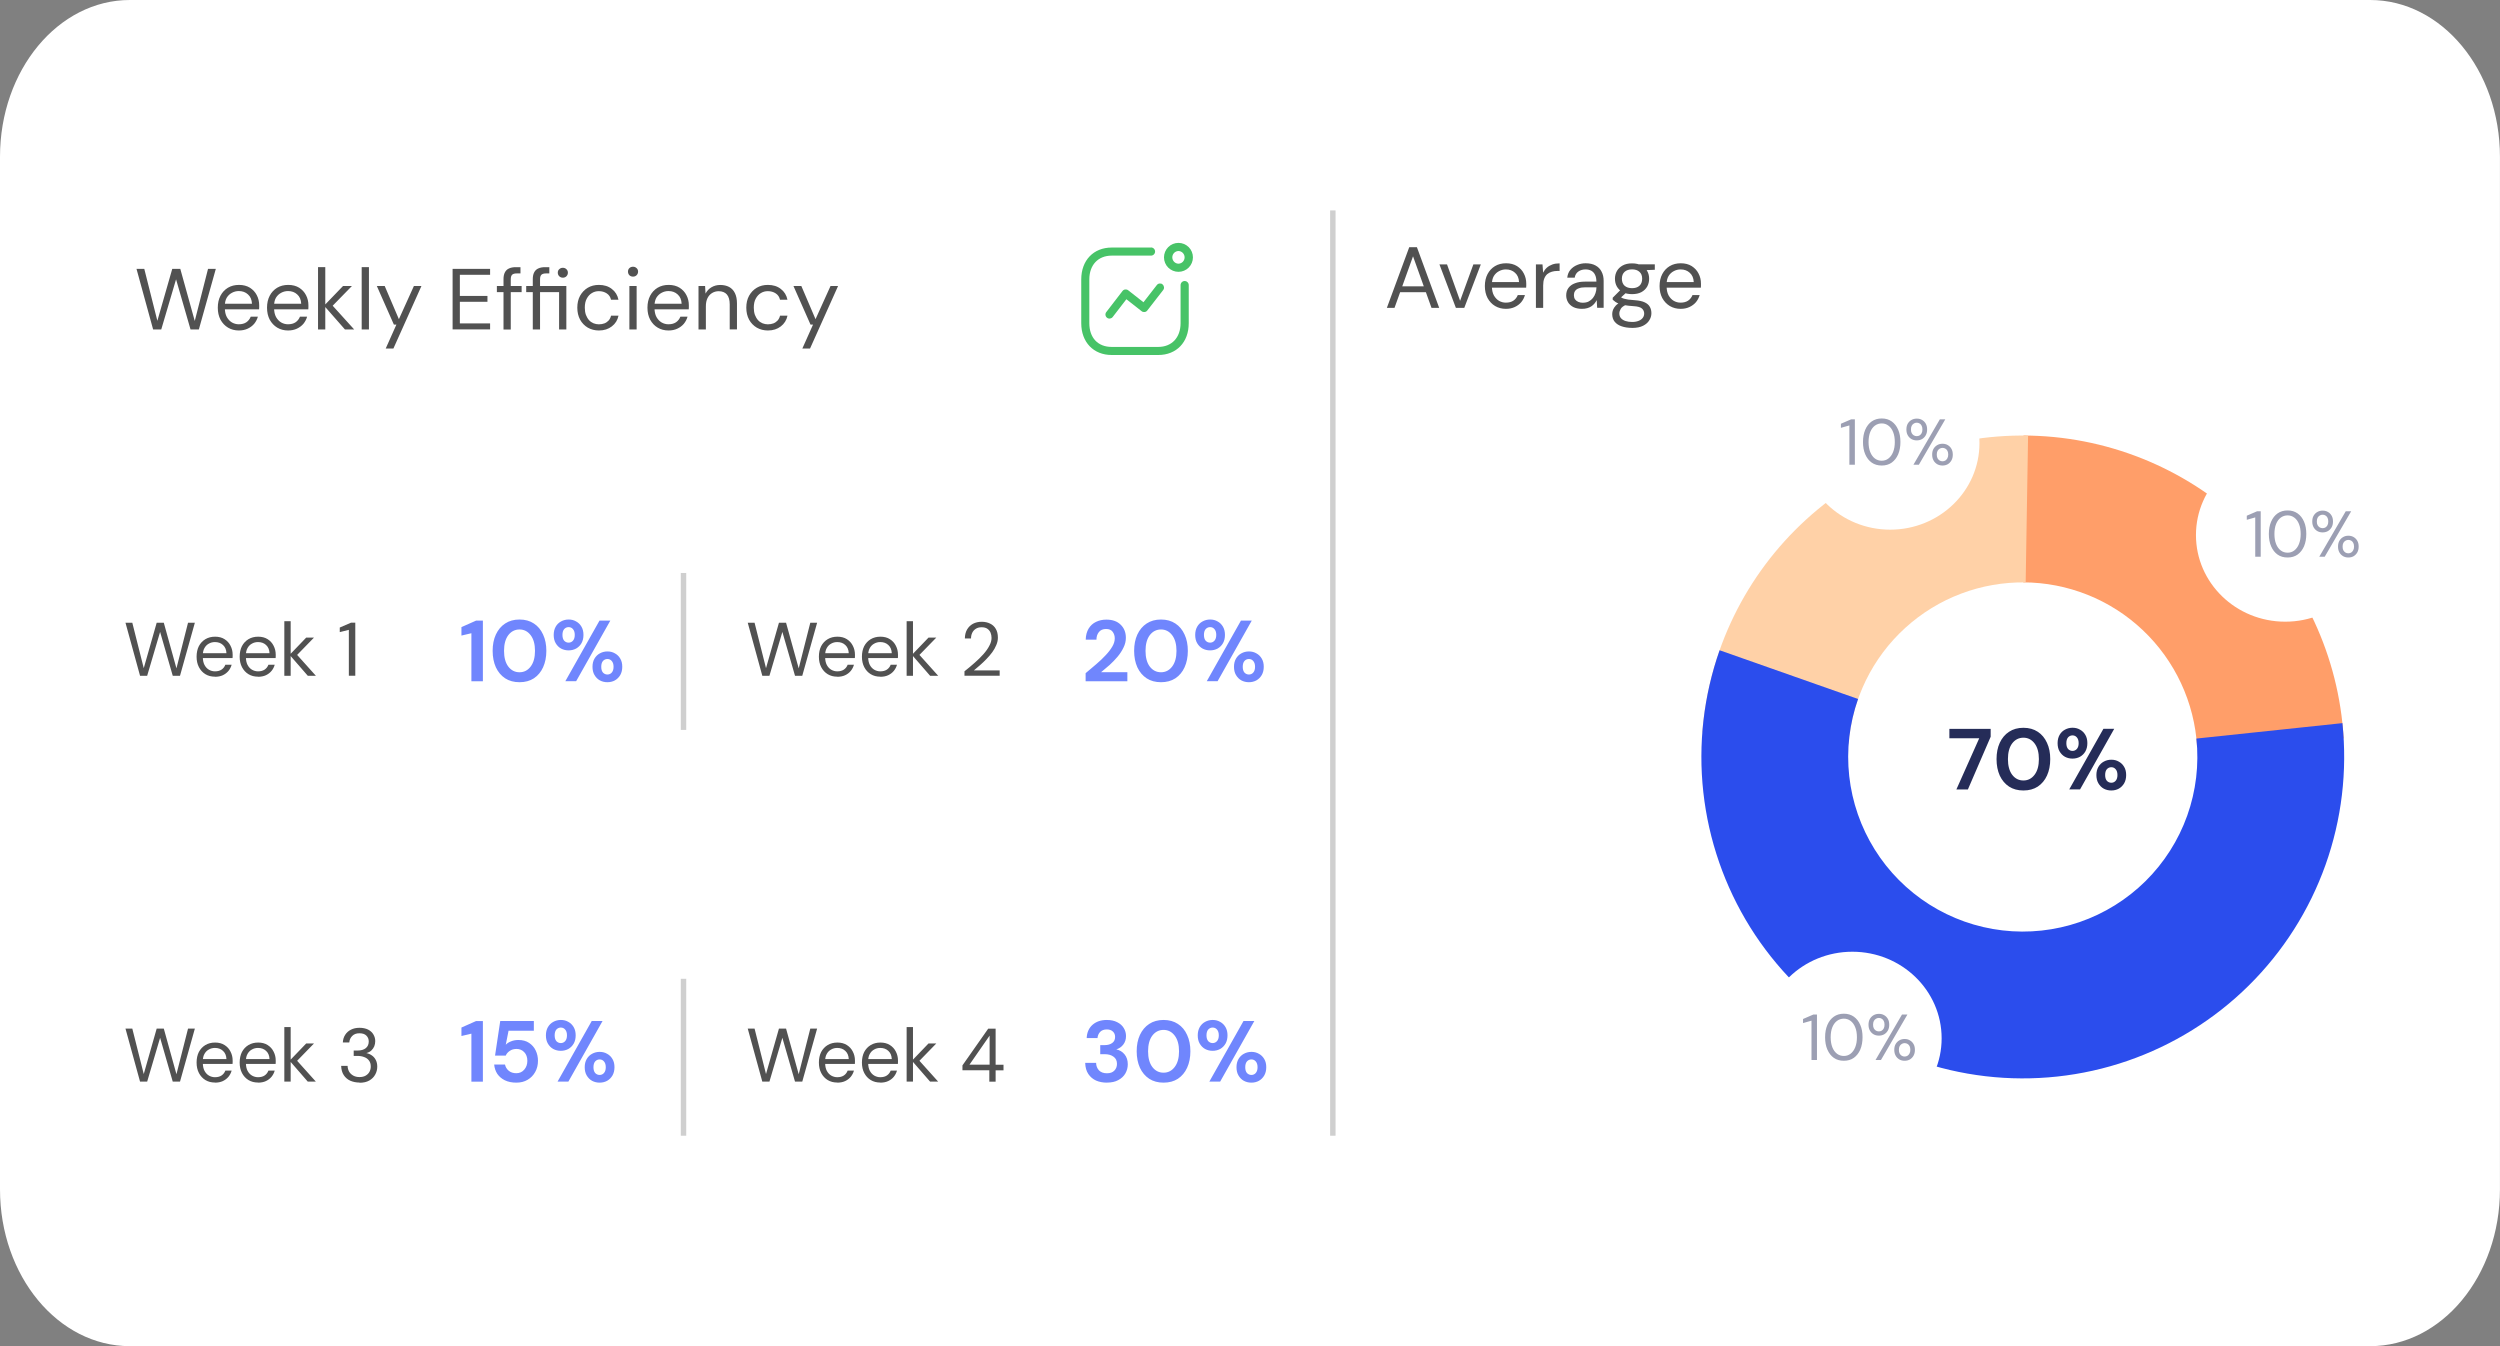 <svg xmlns="http://www.w3.org/2000/svg" id="Isolation_Mode" data-name="Isolation Mode" viewBox="0 0 520 280"><rect x="0" y="0" width="520" height="280" fill="#808080" stroke="none"/><defs><style>      .cls-1 {        fill: none;        stroke: rgba(160, 160, 160, .5);        stroke-width: 1.13px;      }      .cls-2 {        fill: #2b4ded;      }      .cls-2, .cls-3, .cls-4, .cls-5, .cls-6, .cls-7, .cls-8, .cls-9, .cls-10 {        stroke-width: 0px;      }      .cls-3 {        fill: #47c367;        fill-rule: evenodd;      }      .cls-4 {        fill: #515151;      }      .cls-5, .cls-8 {        fill: #252c58;      }      .cls-6 {        fill: #7086fd;      }      .cls-7 {        fill: #fff;      }      .cls-8 {        isolation: isolate;        opacity: .45;      }      .cls-9 {        fill: #ff9e69;      }      .cls-10 {        fill: #ffd1a7;      }    </style></defs><path class="cls-7" d="M0,32.62C0,14.6,12.09,0,27.01,0h465.97c14.92,0,27.01,14.6,27.01,32.62v214.76c0,18.02-12.09,32.62-27.01,32.62H27.01c-14.92,0-27.01-14.6-27.01-32.62V32.62Z"></path><g><line class="cls-1" x1="277.23" y1="236.23" x2="277.23" y2="43.77"></line><line class="cls-1" x1="142.17" y1="151.82" x2="142.17" y2="119.18"></line><line class="cls-1" x1="142.17" y1="236.23" x2="142.17" y2="203.59"></line><path class="cls-4" d="M31.85,68.53l-3.46-12.61h1.62l2.72,10.81,3.1-10.81h1.67l3.01,10.84,2.76-10.84h1.62l-3.53,12.61h-1.73l-3.01-10.43-3.08,10.43h-1.69ZM49.68,68.74c-.84,0-1.59-.2-2.25-.59-.66-.4-1.18-.95-1.57-1.66-.37-.71-.56-1.54-.56-2.49s.19-1.79.56-2.49c.37-.71.89-1.26,1.55-1.66.67-.4,1.44-.59,2.31-.59s1.64.2,2.27.59c.62.4,1.1.91,1.42,1.55.34.64.5,1.34.5,2.11v.38c0,.13,0,.28-.02.45h-7.46v-1.17h5.98c-.04-.83-.31-1.47-.83-1.93-.5-.47-1.14-.7-1.91-.7-.5,0-.98.12-1.42.36-.44.23-.8.56-1.08,1.01-.26.44-.4,1-.4,1.67v.5c0,.74.14,1.37.41,1.87.28.49.63.86,1.06,1.12.44.25.92.38,1.42.38.64,0,1.16-.14,1.57-.41.42-.29.73-.68.92-1.17h1.49c-.16.55-.41,1.04-.77,1.48-.36.42-.81.76-1.35,1.01-.53.25-1.15.38-1.85.38ZM59.92,68.74c-.84,0-1.59-.2-2.25-.59-.66-.4-1.18-.95-1.57-1.66-.37-.71-.56-1.54-.56-2.49s.19-1.79.56-2.49c.37-.71.89-1.26,1.55-1.66.67-.4,1.44-.59,2.31-.59s1.64.2,2.27.59c.62.4,1.1.91,1.42,1.55.34.64.5,1.34.5,2.11v.38c0,.13,0,.28-.02.45h-7.46v-1.17h5.98c-.04-.83-.31-1.47-.83-1.93-.5-.47-1.14-.7-1.91-.7-.5,0-.98.12-1.42.36-.44.23-.8.56-1.08,1.01-.26.44-.4,1-.4,1.67v.5c0,.74.14,1.37.41,1.87.28.49.63.86,1.06,1.12.44.25.92.38,1.42.38.64,0,1.16-.14,1.57-.41.42-.29.73-.68.92-1.17h1.49c-.16.55-.41,1.04-.77,1.48-.36.42-.81.76-1.35,1.01-.53.25-1.15.38-1.85.38ZM71.75,68.53l-4.34-4.95,3.94-4.09h1.85l-4.52,4.63.02-1.08,4.97,5.49h-1.93ZM66.15,68.53v-12.97h1.51v12.97h-1.51ZM75.23,68.53v-12.97h1.51v12.97h-1.51ZM80.23,72.49l2.22-4.97h-.52l-3.55-8.03h1.64l2.95,6.9,3.12-6.9h1.57l-5.83,13h-1.58ZM94.14,68.53v-12.61h7.8v1.24h-6.29v4.39h5.74v1.22h-5.74v4.5h6.29v1.24h-7.8ZM104.73,68.53v-10.48c0-.58.1-1.04.29-1.4.19-.37.47-.64.85-.81.38-.18.85-.27,1.4-.27h.99v1.3h-.76c-.46,0-.78.09-.97.27-.19.18-.29.5-.29.95v10.45h-1.51ZM103.35,60.77v-1.28h5.15v1.28h-5.15ZM110.82,68.53v-7.76h-1.37v-1.28h1.37v-1.44c0-.58.1-1.04.29-1.4.19-.37.47-.64.85-.81.38-.18.85-.27,1.4-.27h.9v1.3h-.67c-.44,0-.77.09-.97.27-.19.18-.29.5-.29.95v1.4h5.47v9.04h-1.51v-7.76h-3.96v7.76h-1.51ZM117.07,57.76c-.29,0-.53-.1-.74-.29-.2-.2-.31-.46-.31-.76s.1-.54.31-.72c.2-.19.45-.29.74-.29s.55.1.74.29c.2.18.31.42.31.72s-.1.55-.31.76c-.19.19-.44.29-.74.29ZM124.57,68.74c-.85,0-1.62-.2-2.31-.59-.67-.4-1.21-.95-1.6-1.66-.38-.71-.58-1.54-.58-2.49s.19-1.78.58-2.49c.4-.71.93-1.26,1.6-1.66.68-.4,1.45-.59,2.31-.59,1.08,0,1.98.28,2.7.85.72.55,1.18,1.3,1.37,2.23h-1.55c-.12-.56-.41-1-.88-1.31-.47-.31-1.02-.47-1.66-.47-.52,0-1,.13-1.44.4-.43.25-.79.64-1.06,1.15-.28.5-.41,1.13-.41,1.89,0,.56.08,1.06.23,1.49.17.43.38.8.65,1.1.26.29.57.5.92.65.36.14.73.22,1.12.22.43,0,.82-.07,1.17-.2.35-.14.64-.35.88-.61.24-.28.4-.61.49-.99h1.55c-.19.92-.65,1.67-1.39,2.23-.72.56-1.61.85-2.68.85ZM130.91,68.53v-9.04h1.51v9.04h-1.51ZM131.67,57.54c-.3,0-.55-.1-.76-.29-.19-.2-.29-.46-.29-.76s.1-.54.29-.72c.2-.19.46-.29.76-.29s.53.1.74.29c.2.18.31.42.31.72s-.1.55-.31.76c-.2.19-.45.29-.74.29ZM139.05,68.74c-.84,0-1.59-.2-2.25-.59s-1.18-.95-1.57-1.66c-.37-.71-.56-1.54-.56-2.49s.19-1.79.56-2.49c.37-.71.89-1.26,1.55-1.66.67-.4,1.44-.59,2.31-.59s1.64.2,2.27.59c.62.4,1.1.91,1.42,1.55.34.64.5,1.34.5,2.11v.38c0,.13,0,.28-.02.45h-7.46v-1.17h5.98c-.04-.83-.31-1.47-.83-1.93-.5-.47-1.14-.7-1.91-.7-.5,0-.98.12-1.42.36-.44.23-.8.56-1.08,1.01-.26.44-.4,1-.4,1.67v.5c0,.74.14,1.37.41,1.87.28.49.63.86,1.06,1.12.44.25.92.38,1.42.38.64,0,1.16-.14,1.57-.41.42-.29.73-.68.92-1.17h1.49c-.16.55-.41,1.04-.77,1.48-.36.42-.81.76-1.35,1.01-.53.25-1.15.38-1.85.38ZM145.29,68.53v-9.04h1.37l.09,1.58c.29-.56.7-1,1.22-1.31.54-.32,1.15-.49,1.84-.49s1.32.14,1.84.41c.52.28.92.7,1.21,1.28.29.58.43,1.3.43,2.18v5.38h-1.51v-5.22c0-.91-.2-1.6-.59-2.05s-.97-.68-1.71-.68c-.5,0-.96.13-1.37.38-.4.24-.71.59-.95,1.06-.23.47-.34,1.04-.34,1.71v4.81h-1.51ZM159.72,68.74c-.85,0-1.62-.2-2.31-.59-.67-.4-1.21-.95-1.6-1.66-.38-.71-.58-1.54-.58-2.49s.19-1.78.58-2.49c.4-.71.93-1.26,1.6-1.66.68-.4,1.45-.59,2.31-.59,1.08,0,1.98.28,2.7.85.72.55,1.18,1.3,1.37,2.23h-1.55c-.12-.56-.41-1-.88-1.31-.47-.31-1.02-.47-1.66-.47-.52,0-1,.13-1.44.4-.43.25-.79.64-1.06,1.15-.28.5-.41,1.13-.41,1.89,0,.56.08,1.06.23,1.49.17.43.38.8.65,1.1.26.29.57.5.92.65.36.14.73.22,1.12.22.43,0,.82-.07,1.17-.2.35-.14.64-.35.88-.61.24-.28.4-.61.49-.99h1.55c-.19.92-.66,1.67-1.39,2.23-.72.56-1.62.85-2.68.85ZM166.89,72.49l2.22-4.97h-.52l-3.55-8.03h1.64l2.95,6.9,3.12-6.9h1.57l-5.83,13h-1.58Z"></path><path class="cls-4" d="M288.47,64.03l4.65-12.61h1.6l4.63,12.61h-1.6l-3.84-10.72-3.85,10.72h-1.58ZM290.59,60.78l.43-1.22h5.71l.43,1.22h-6.57ZM302.82,64.03l-3.42-9.04h1.58l2.72,7.58,2.76-7.58h1.55l-3.44,9.04h-1.75ZM313.23,64.24c-.84,0-1.59-.2-2.25-.59s-1.18-.95-1.57-1.66c-.37-.71-.56-1.54-.56-2.49s.19-1.79.56-2.49c.37-.71.89-1.26,1.55-1.66.67-.4,1.44-.59,2.31-.59s1.64.2,2.27.59c.62.4,1.1.91,1.42,1.55.34.64.5,1.34.5,2.11v.38c0,.13,0,.28-.02.45h-7.46v-1.17h5.98c-.04-.83-.31-1.47-.83-1.93-.5-.47-1.14-.7-1.91-.7-.5,0-.98.12-1.42.36-.44.23-.8.56-1.08,1.01-.26.44-.4,1-.4,1.67v.5c0,.74.14,1.37.41,1.87.28.49.63.86,1.06,1.12.44.25.92.38,1.42.38.64,0,1.16-.14,1.57-.41.42-.29.73-.68.92-1.17h1.49c-.16.55-.41,1.04-.77,1.48-.36.42-.81.76-1.35,1.01-.53.25-1.15.38-1.85.38ZM319.47,64.03v-9.04h1.37l.13,1.73c.2-.41.46-.76.77-1.04.32-.29.71-.51,1.15-.67.44-.16.95-.23,1.51-.23v1.58h-.52c-.38,0-.75.05-1.1.16-.35.1-.66.26-.94.49-.26.22-.47.52-.63.92-.16.4-.23.88-.23,1.46v4.65h-1.51ZM329.07,64.24c-.73,0-1.35-.13-1.84-.38-.49-.26-.86-.61-1.1-1.03-.24-.43-.36-.89-.36-1.39,0-.61.16-1.13.47-1.55.32-.43.77-.76,1.35-.97.59-.23,1.27-.34,2.05-.34h2.41c0-.56-.09-1.03-.27-1.4-.17-.37-.42-.65-.76-.85-.34-.19-.75-.29-1.22-.29-.58,0-1.07.14-1.49.43-.42.29-.68.71-.77,1.28h-1.55c.07-.65.29-1.19.65-1.62.37-.44.84-.78,1.4-1.01.56-.24,1.15-.36,1.76-.36.84,0,1.54.16,2.09.47.55.3.97.73,1.24,1.28.29.54.43,1.18.43,1.91v5.6h-1.35l-.09-1.6c-.12.25-.28.49-.47.72-.18.22-.4.41-.65.58-.24.16-.52.28-.85.38-.32.1-.69.14-1.1.14ZM329.31,62.96c.42,0,.8-.08,1.13-.25.35-.18.64-.42.88-.72.24-.3.42-.64.54-1.01.13-.38.2-.77.2-1.17v-.05h-2.29c-.58,0-1.04.07-1.4.22-.36.13-.62.32-.77.58-.16.24-.23.52-.23.83s.07.61.22.85c.16.23.38.41.67.54.29.13.64.2,1.06.2ZM339.48,68.2c-.82,0-1.54-.11-2.16-.32-.62-.2-1.11-.52-1.46-.95-.35-.43-.52-.97-.52-1.6,0-.28.05-.57.16-.88.12-.3.32-.6.59-.9.29-.3.69-.57,1.21-.81l1.03.61c-.62.26-1.03.56-1.22.9-.19.34-.29.65-.29.94,0,.4.11.73.34.99.23.26.54.46.94.59.41.13.87.2,1.39.2s.96-.08,1.33-.23c.37-.14.66-.35.86-.61.2-.25.31-.56.31-.92,0-.41-.16-.76-.47-1.04-.31-.28-.9-.44-1.76-.49-.72-.05-1.32-.11-1.8-.2-.47-.08-.86-.18-1.17-.29-.31-.12-.58-.25-.79-.4-.2-.14-.39-.29-.56-.45v-.41l1.75-1.75,1.31.47-1.8,1.64.23-.63c.13.1.26.19.38.27.12.07.28.14.49.2.2.06.49.12.85.18.36.05.85.1,1.46.14.82.06,1.47.2,1.96.43.5.23.86.53,1.08.92.23.38.34.83.34,1.35s-.14,1-.43,1.46c-.28.47-.71.85-1.3,1.15-.59.3-1.35.45-2.27.45ZM339.46,61.18c-.76,0-1.4-.14-1.93-.41-.53-.29-.93-.67-1.21-1.15-.28-.49-.41-1.04-.41-1.64s.14-1.14.41-1.62c.28-.48.68-.86,1.21-1.15.53-.29,1.17-.43,1.93-.43s1.42.14,1.94.43c.53.29.93.67,1.21,1.15.28.48.41,1.02.41,1.62s-.14,1.15-.41,1.64c-.28.48-.68.86-1.21,1.15-.53.28-1.18.41-1.94.41ZM339.46,59.94c.65,0,1.16-.16,1.53-.49.38-.34.58-.83.58-1.48s-.19-1.1-.58-1.44c-.37-.34-.88-.5-1.53-.5s-1.15.17-1.53.5c-.38.34-.58.82-.58,1.44s.19,1.14.58,1.48c.38.32.89.49,1.53.49ZM340.94,56.26l-.45-1.28h3.71v1.13l-3.26.14ZM349.57,64.24c-.84,0-1.59-.2-2.25-.59-.66-.4-1.18-.95-1.57-1.66-.37-.71-.56-1.54-.56-2.49s.19-1.79.56-2.49c.37-.71.89-1.26,1.55-1.66.67-.4,1.44-.59,2.31-.59s1.65.2,2.27.59c.62.4,1.1.91,1.42,1.55.34.64.5,1.34.5,2.11v.38c0,.13,0,.28-.02.45h-7.46v-1.17h5.98c-.04-.83-.31-1.47-.83-1.93-.5-.47-1.14-.7-1.91-.7-.5,0-.98.12-1.42.36-.44.23-.8.56-1.08,1.01-.26.44-.4,1-.4,1.67v.5c0,.74.14,1.37.41,1.87.28.49.63.86,1.06,1.12.44.25.92.38,1.42.38.64,0,1.16-.14,1.57-.41.42-.29.73-.68.92-1.17h1.49c-.16.55-.41,1.04-.77,1.48-.36.42-.81.76-1.35,1.01-.53.25-1.15.38-1.85.38Z"></path><path class="cls-4" d="M29.13,140.56l-3.03-11.03h1.42l2.38,9.45,2.69-9.45h1.48l2.63,9.49,2.41-9.49h1.42l-3.09,11.03h-1.51l-2.63-9.12-2.69,9.12h-1.48ZM44.71,140.75c-.75,0-1.41-.17-1.99-.52-.57-.35-1.01-.83-1.34-1.45-.33-.63-.49-1.36-.49-2.19s.16-1.57.47-2.19c.33-.62.78-1.1,1.36-1.45.59-.35,1.26-.52,2.02-.52s1.43.17,1.97.52c.55.35.96.8,1.24,1.37.29.56.44,1.17.44,1.84v.33c0,.12,0,.25-.02.39h-6.49v-1.02h5.22c-.03-.72-.27-1.29-.72-1.7-.44-.41-1-.61-1.67-.61-.45,0-.87.1-1.26.32-.38.2-.68.5-.91.9-.23.39-.35.88-.35,1.47v.44c0,.65.12,1.2.35,1.64.24.44.55.77.93.99.39.22.8.33,1.24.33.56,0,1.01-.12,1.37-.36.37-.25.63-.59.79-1.01h1.31c-.13.47-.35.9-.66,1.28-.32.38-.71.68-1.18.9-.46.21-1,.32-1.62.32ZM53.67,140.75c-.75,0-1.41-.17-1.99-.52-.57-.35-1.01-.83-1.34-1.45-.33-.63-.49-1.36-.49-2.19s.16-1.57.47-2.19c.33-.62.78-1.1,1.36-1.45.59-.35,1.26-.52,2.02-.52s1.43.17,1.97.52c.55.35.96.8,1.24,1.37.29.56.44,1.17.44,1.84v.33c0,.12,0,.25-.02.39h-6.49v-1.02h5.22c-.03-.72-.27-1.29-.72-1.7-.44-.41-1-.61-1.67-.61-.45,0-.87.1-1.26.32-.38.2-.68.5-.91.9-.23.39-.35.88-.35,1.47v.44c0,.65.12,1.2.35,1.64.24.44.55.77.93.99.39.22.8.33,1.24.33.56,0,1.01-.12,1.37-.36.37-.25.63-.59.79-1.01h1.31c-.13.47-.35.9-.66,1.28-.32.38-.71.68-1.18.9-.46.21-1,.32-1.62.32ZM64.02,140.56l-3.78-4.35,3.45-3.59h1.62l-3.96,4.07.02-.95,4.33,4.82h-1.69ZM59.14,140.56v-11.35h1.32v11.35h-1.32ZM72.56,140.56v-9.55l-1.89.47v-.95l2.33-1.01h.9v11.03h-1.34Z"></path><path class="cls-4" d="M29.13,224.98l-3.03-11.03h1.42l2.38,9.45,2.69-9.45h1.48l2.63,9.49,2.41-9.49h1.42l-3.09,11.03h-1.51l-2.63-9.12-2.69,9.12h-1.48ZM44.71,225.17c-.75,0-1.41-.17-1.99-.52-.57-.35-1.01-.83-1.34-1.45-.33-.63-.49-1.36-.49-2.19s.16-1.57.47-2.19c.33-.62.78-1.1,1.36-1.45.59-.35,1.26-.52,2.02-.52s1.43.17,1.97.52c.55.35.96.8,1.24,1.37.29.56.44,1.17.44,1.84v.33c0,.12,0,.25-.02.39h-6.49v-1.02h5.22c-.03-.72-.27-1.29-.72-1.7-.44-.41-1-.61-1.67-.61-.45,0-.87.1-1.26.32-.38.2-.68.5-.91.9-.23.39-.35.88-.35,1.47v.44c0,.65.12,1.2.35,1.64.24.44.55.77.93.99.39.22.8.33,1.24.33.56,0,1.01-.12,1.37-.36.37-.25.63-.59.79-1.01h1.31c-.13.47-.35.9-.66,1.28-.32.38-.71.68-1.18.9-.46.21-1,.32-1.62.32ZM53.67,225.17c-.75,0-1.41-.17-1.99-.52-.57-.35-1.01-.83-1.34-1.45-.33-.63-.49-1.36-.49-2.19s.16-1.57.47-2.19c.33-.62.78-1.1,1.36-1.45.59-.35,1.26-.52,2.02-.52s1.43.17,1.97.52c.55.35.96.8,1.24,1.37.29.56.44,1.17.44,1.84v.33c0,.12,0,.25-.02.39h-6.49v-1.02h5.22c-.03-.72-.27-1.29-.72-1.7-.44-.41-1-.61-1.67-.61-.45,0-.87.1-1.26.32-.38.2-.68.5-.91.9-.23.39-.35.88-.35,1.47v.44c0,.65.12,1.2.35,1.64.24.44.55.77.93.99.39.22.8.33,1.24.33.56,0,1.01-.12,1.37-.36.37-.25.63-.59.79-1.01h1.31c-.13.47-.35.9-.66,1.28-.32.38-.71.68-1.18.9-.46.21-1,.32-1.62.32ZM64.02,224.98l-3.78-4.35,3.45-3.59h1.62l-3.96,4.07.02-.95,4.33,4.82h-1.69ZM59.14,224.98v-11.35h1.32v11.35h-1.32ZM74.78,225.17c-.7,0-1.34-.13-1.92-.38-.57-.26-1.02-.65-1.36-1.17-.34-.51-.51-1.16-.54-1.92h1.34c.01.42.11.81.3,1.17.2.35.48.62.85.84.37.21.81.32,1.32.32s.95-.1,1.29-.3.61-.46.79-.79c.18-.34.27-.71.27-1.12,0-.51-.13-.93-.38-1.24-.24-.33-.57-.56-.99-.71-.41-.16-.86-.24-1.36-.24h-.82v-1.12h.82c.72,0,1.29-.17,1.7-.5.41-.34.61-.8.61-1.39,0-.48-.16-.89-.49-1.21-.32-.33-.8-.49-1.45-.49s-1.11.18-1.48.54c-.37.36-.58.81-.63,1.37h-1.34c.03-.6.19-1.13.49-1.59.29-.46.69-.82,1.2-1.07.5-.26,1.1-.39,1.78-.39s1.31.13,1.8.38c.48.25.85.59,1.09,1.01.25.42.38.88.38,1.39,0,.38-.07.73-.2,1.07-.14.33-.34.61-.61.87-.27.25-.62.43-1.04.54.43.08.81.25,1.15.49.35.24.62.56.82.95.2.39.3.85.3,1.37,0,.6-.14,1.16-.43,1.67-.27.5-.68.91-1.23,1.23-.55.31-1.22.46-2.03.46Z"></path><path class="cls-4" d="M158.56,140.56l-3.03-11.03h1.42l2.38,9.45,2.69-9.45h1.48l2.63,9.49,2.41-9.49h1.42l-3.09,11.03h-1.51l-2.63-9.12-2.69,9.12h-1.48ZM174.15,140.75c-.75,0-1.41-.17-1.99-.52-.57-.35-1.01-.83-1.34-1.45-.33-.63-.49-1.36-.49-2.19s.16-1.57.47-2.19c.33-.62.78-1.1,1.36-1.45.59-.35,1.26-.52,2.02-.52s1.43.17,1.97.52c.55.35.96.8,1.24,1.37.29.56.44,1.17.44,1.84v.33c0,.12,0,.25-.02.39h-6.49v-1.02h5.22c-.03-.72-.27-1.29-.72-1.7-.44-.41-1-.61-1.67-.61-.45,0-.87.1-1.26.32-.38.2-.68.5-.91.9-.23.39-.35.88-.35,1.47v.44c0,.65.12,1.2.35,1.64.24.44.55.77.93.99.39.22.8.33,1.24.33.56,0,1.01-.12,1.37-.36.37-.25.63-.59.79-1.01h1.31c-.13.47-.35.9-.66,1.28s-.71.68-1.18.9c-.46.21-1,.32-1.62.32ZM183.1,140.75c-.75,0-1.41-.17-1.99-.52-.57-.35-1.01-.83-1.34-1.45-.33-.63-.49-1.36-.49-2.19s.16-1.57.47-2.19c.33-.62.78-1.1,1.36-1.45.59-.35,1.26-.52,2.02-.52s1.43.17,1.97.52c.55.35.96.8,1.24,1.37.29.56.44,1.17.44,1.84v.33c0,.12,0,.25-.02.39h-6.49v-1.02h5.22c-.03-.72-.27-1.29-.72-1.7-.44-.41-1-.61-1.67-.61-.45,0-.87.1-1.26.32-.38.2-.68.5-.91.9-.23.39-.35.88-.35,1.47v.44c0,.65.12,1.2.35,1.64.24.44.55.77.93.99.39.22.8.33,1.24.33.56,0,1.01-.12,1.37-.36.37-.25.63-.59.79-1.01h1.31c-.13.47-.35.9-.66,1.28s-.71.68-1.18.9c-.46.21-1,.32-1.62.32ZM193.46,140.56l-3.78-4.35,3.45-3.59h1.62l-3.96,4.07.02-.95,4.33,4.82h-1.69ZM188.58,140.56v-11.35h1.32v11.35h-1.32ZM200.61,140.56v-.93c.75-.59,1.46-1.18,2.13-1.78.68-.6,1.29-1.19,1.81-1.78.53-.6.94-1.18,1.23-1.75.31-.57.46-1.11.46-1.64,0-.39-.07-.75-.2-1.07-.14-.34-.36-.61-.66-.82-.29-.21-.69-.32-1.2-.32s-.9.11-1.23.33c-.33.21-.57.49-.74.85-.16.35-.24.73-.24,1.15h-1.28c.01-.72.16-1.35.46-1.86.31-.53.72-.92,1.24-1.2.53-.27,1.12-.41,1.8-.41s1.24.13,1.75.38c.5.24.9.6,1.18,1.09.29.48.44,1.09.44,1.83,0,.51-.11,1.03-.33,1.54-.21.51-.49,1.02-.85,1.51-.36.48-.76.95-1.2,1.4-.43.45-.88.88-1.34,1.28-.45.4-.88.76-1.28,1.09h5.37v1.1h-7.33Z"></path><path class="cls-4" d="M158.56,224.98l-3.03-11.03h1.42l2.38,9.45,2.69-9.45h1.48l2.63,9.49,2.41-9.49h1.42l-3.09,11.03h-1.51l-2.63-9.12-2.69,9.12h-1.48ZM174.15,225.17c-.75,0-1.41-.17-1.99-.52-.57-.35-1.01-.83-1.34-1.45-.33-.63-.49-1.36-.49-2.19s.16-1.57.47-2.19c.33-.62.78-1.1,1.36-1.45.59-.35,1.26-.52,2.02-.52s1.43.17,1.97.52c.55.35.96.8,1.24,1.37.29.56.44,1.17.44,1.84v.33c0,.12,0,.25-.02.39h-6.49v-1.02h5.22c-.03-.72-.27-1.29-.72-1.7-.44-.41-1-.61-1.67-.61-.45,0-.87.1-1.26.32-.38.2-.68.5-.91.9-.23.39-.35.88-.35,1.47v.44c0,.65.12,1.2.35,1.64.24.44.55.77.93.99.39.22.8.33,1.24.33.56,0,1.01-.12,1.37-.36.37-.25.63-.59.79-1.01h1.31c-.13.47-.35.9-.66,1.28s-.71.68-1.18.9c-.46.21-1,.32-1.62.32ZM183.1,225.17c-.75,0-1.41-.17-1.99-.52-.57-.35-1.01-.83-1.34-1.45-.33-.63-.49-1.36-.49-2.19s.16-1.57.47-2.19c.33-.62.78-1.1,1.36-1.45.59-.35,1.26-.52,2.02-.52s1.43.17,1.97.52c.55.35.96.8,1.24,1.37.29.56.44,1.17.44,1.84v.33c0,.12,0,.25-.02.39h-6.49v-1.02h5.22c-.03-.72-.27-1.29-.72-1.7-.44-.41-1-.61-1.67-.61-.45,0-.87.1-1.26.32-.38.2-.68.5-.91.9-.23.39-.35.88-.35,1.47v.44c0,.65.12,1.2.35,1.64.24.44.55.77.93.99.39.22.8.33,1.24.33.56,0,1.01-.12,1.37-.36.37-.25.63-.59.79-1.01h1.31c-.13.47-.35.9-.66,1.28s-.71.68-1.18.9c-.46.21-1,.32-1.62.32ZM193.46,224.98l-3.78-4.35,3.45-3.59h1.62l-3.96,4.07.02-.95,4.33,4.82h-1.69ZM188.58,224.98v-11.35h1.32v11.35h-1.32ZM205.78,224.98v-2.36h-5.59v-1.02l5.36-7.64h1.54v7.5h1.64v1.17h-1.64v2.36h-1.31ZM201.65,221.45h4.19v-6.04l-4.19,6.04Z"></path><path class="cls-6" d="M98.05,141.69v-9.98l-2.07.49v-1.76l3.04-1.35h1.42v12.61h-2.4ZM108.06,141.9c-1.16,0-2.16-.27-2.99-.81-.83-.55-1.47-1.31-1.93-2.29-.44-.98-.67-2.13-.67-3.42s.22-2.42.67-3.4c.46-.98,1.1-1.75,1.93-2.29.83-.55,1.82-.83,2.99-.83s2.16.28,2.99.83c.83.54,1.46,1.3,1.91,2.29.46.98.68,2.12.68,3.4s-.23,2.44-.68,3.42c-.44.97-1.08,1.73-1.91,2.29-.83.54-1.83.81-2.99.81ZM108.06,139.83c.95,0,1.72-.4,2.32-1.19.6-.79.9-1.88.9-3.26s-.3-2.47-.9-3.26c-.6-.79-1.38-1.19-2.32-1.19s-1.74.4-2.34,1.19c-.59.79-.88,1.88-.88,3.26s.29,2.47.88,3.26c.6.79,1.38,1.19,2.34,1.19ZM118.27,135.28c-.58,0-1.1-.13-1.57-.38-.47-.26-.84-.64-1.12-1.12s-.41-1.05-.41-1.71.14-1.23.41-1.71.65-.85,1.12-1.1c.47-.26,1-.4,1.58-.4s1.09.13,1.55.4c.47.25.84.62,1.12,1.1s.41,1.05.41,1.71-.14,1.23-.41,1.71-.65.85-1.12,1.12c-.47.25-.99.38-1.57.38ZM117.59,141.69l7.11-12.61h2.25l-7.11,12.61h-2.25ZM118.27,133.67c.35,0,.65-.13.9-.4.25-.28.38-.68.38-1.21s-.13-.93-.38-1.21c-.24-.28-.54-.41-.9-.41s-.67.14-.92.41c-.24.28-.36.68-.36,1.21s.12.93.36,1.21c.25.26.56.4.92.4ZM126.34,141.9c-.58,0-1.1-.13-1.57-.38-.47-.26-.84-.64-1.12-1.12-.28-.48-.41-1.05-.41-1.71s.14-1.22.41-1.69c.28-.48.65-.85,1.12-1.1.47-.26,1-.4,1.58-.4s1.09.13,1.55.4c.47.25.84.62,1.12,1.1.28.47.41,1.03.41,1.69s-.14,1.23-.41,1.71c-.28.48-.65.85-1.12,1.12-.46.25-.98.38-1.57.38ZM126.34,140.3c.36,0,.66-.13.9-.4.25-.28.38-.68.38-1.21s-.13-.93-.38-1.21c-.24-.28-.54-.41-.9-.41s-.67.14-.92.41c-.24.28-.36.68-.36,1.21s.12.93.36,1.21c.25.26.56.4.92.4Z"></path><path class="cls-6" d="M225.81,141.69v-1.67c.77-.64,1.51-1.27,2.23-1.89.73-.62,1.38-1.24,1.94-1.85.58-.61,1.03-1.21,1.37-1.78.35-.59.52-1.16.52-1.71,0-.52-.14-.97-.43-1.37-.28-.4-.74-.59-1.39-.59s-1.16.22-1.49.65c-.34.43-.5.95-.5,1.57h-2.23c.02-.92.23-1.69.61-2.31.38-.62.89-1.09,1.53-1.39.64-.31,1.35-.47,2.14-.47,1.28,0,2.28.35,2.99,1.06.72.7,1.08,1.6,1.08,2.72,0,.7-.16,1.37-.49,2.03-.31.66-.73,1.3-1.24,1.91-.52.61-1.07,1.19-1.67,1.73-.6.53-1.18,1.02-1.75,1.48h5.46v1.89h-8.68ZM241.49,141.9c-1.16,0-2.16-.27-2.99-.81-.83-.55-1.47-1.31-1.93-2.29-.44-.98-.67-2.13-.67-3.42s.22-2.42.67-3.4c.46-.98,1.1-1.75,1.93-2.29.83-.55,1.82-.83,2.99-.83s2.16.28,2.99.83c.83.54,1.46,1.3,1.91,2.29.46.98.68,2.12.68,3.4s-.23,2.44-.68,3.42c-.44.97-1.08,1.73-1.91,2.29-.83.54-1.83.81-2.99.81ZM241.49,139.83c.95,0,1.72-.4,2.32-1.19.6-.79.9-1.88.9-3.26s-.3-2.47-.9-3.26c-.6-.79-1.38-1.19-2.32-1.19s-1.74.4-2.34,1.19c-.59.79-.88,1.88-.88,3.26s.29,2.47.88,3.26c.6.79,1.38,1.19,2.34,1.19ZM251.7,135.28c-.58,0-1.1-.13-1.57-.38-.47-.26-.84-.64-1.12-1.12s-.41-1.05-.41-1.71.14-1.23.41-1.71.65-.85,1.12-1.1c.47-.26,1-.4,1.58-.4s1.09.13,1.55.4c.47.25.84.62,1.12,1.1s.41,1.05.41,1.71-.14,1.23-.41,1.71-.65.85-1.12,1.12c-.47.25-.99.38-1.57.38ZM251.01,141.69l7.11-12.61h2.25l-7.11,12.61h-2.25ZM251.7,133.67c.35,0,.65-.13.9-.4.25-.28.38-.68.38-1.21s-.13-.93-.38-1.21c-.24-.28-.54-.41-.9-.41s-.67.14-.92.41c-.24.28-.36.68-.36,1.21s.12.93.36,1.21c.25.26.56.4.92.4ZM259.77,141.9c-.58,0-1.1-.13-1.57-.38-.47-.26-.84-.64-1.12-1.12-.28-.48-.41-1.05-.41-1.71s.14-1.22.41-1.69c.28-.48.65-.85,1.12-1.1.47-.26,1-.4,1.58-.4s1.09.13,1.55.4c.47.25.84.62,1.12,1.1.28.47.41,1.03.41,1.69s-.14,1.23-.41,1.71c-.28.48-.65.85-1.12,1.12-.46.25-.98.38-1.57.38ZM259.77,140.3c.36,0,.66-.13.9-.4.25-.28.38-.68.38-1.21s-.13-.93-.38-1.21c-.24-.28-.54-.41-.9-.41s-.67.14-.92.41c-.24.28-.36.68-.36,1.21s.12.93.36,1.21c.25.26.56.4.92.4Z"></path><path class="cls-6" d="M98.05,224.98v-9.98l-2.07.49v-1.76l3.04-1.35h1.42v12.61h-2.4ZM107.41,225.19c-.93,0-1.72-.16-2.4-.49-.66-.32-1.18-.77-1.57-1.33-.37-.58-.59-1.22-.65-1.94h2.25c.11.52.37.95.79,1.3.42.34.94.5,1.57.5.67,0,1.22-.25,1.64-.74.43-.49.65-1.1.65-1.84s-.22-1.36-.65-1.8c-.42-.44-.95-.67-1.6-.67-.54,0-1.01.13-1.4.4-.4.26-.68.59-.85.99h-2.22l1.08-7.2h6.99v2.02h-5.26l-.58,2.92c.26-.29.62-.52,1.08-.7.46-.19.97-.29,1.53-.29.9,0,1.65.2,2.25.61.6.4,1.06.92,1.37,1.58.31.65.47,1.36.47,2.13,0,.88-.19,1.66-.58,2.34-.37.68-.9,1.22-1.58,1.62-.67.4-1.45.59-2.34.59ZM116.65,218.57c-.58,0-1.1-.13-1.57-.38-.47-.26-.84-.64-1.12-1.12-.28-.48-.41-1.05-.41-1.71s.14-1.23.41-1.71c.28-.48.65-.85,1.12-1.1.47-.26,1-.4,1.58-.4s1.09.13,1.55.4c.47.25.84.62,1.12,1.1.28.48.41,1.05.41,1.71s-.14,1.23-.41,1.71c-.28.48-.65.85-1.12,1.12-.47.25-.99.38-1.57.38ZM115.97,224.98l7.11-12.61h2.25l-7.11,12.61h-2.25ZM116.65,216.96c.35,0,.65-.13.9-.4.25-.28.38-.68.38-1.21s-.13-.93-.38-1.21c-.24-.28-.54-.41-.9-.41s-.67.14-.92.41c-.24.28-.36.68-.36,1.21s.12.93.36,1.21c.25.26.56.4.92.4ZM124.72,225.19c-.58,0-1.1-.13-1.57-.38-.47-.26-.84-.64-1.12-1.12-.28-.48-.41-1.05-.41-1.71s.14-1.22.41-1.69c.28-.48.65-.85,1.12-1.1.47-.26,1-.4,1.58-.4s1.09.13,1.55.4c.47.25.84.62,1.12,1.1.28.47.41,1.03.41,1.69s-.14,1.23-.41,1.71c-.28.48-.65.85-1.12,1.12-.46.25-.98.38-1.57.38ZM124.72,223.59c.36,0,.66-.13.9-.4.25-.28.38-.68.38-1.21s-.13-.93-.38-1.21c-.24-.28-.54-.41-.9-.41s-.67.14-.92.41c-.24.28-.36.68-.36,1.21s.12.93.36,1.21c.25.26.56.4.92.4Z"></path><path class="cls-6" d="M230.24,225.19c-.83,0-1.58-.14-2.25-.43-.67-.3-1.21-.76-1.62-1.37-.41-.61-.62-1.38-.65-2.31h2.27c.01.61.21,1.13.59,1.55.4.41.95.61,1.66.61s1.19-.19,1.55-.56c.36-.37.54-.84.54-1.4,0-.66-.24-1.16-.72-1.49-.47-.35-1.07-.52-1.82-.52h-.94v-1.89h.95c.61,0,1.12-.14,1.53-.43.41-.29.61-.71.61-1.28,0-.47-.16-.84-.47-1.12-.3-.29-.72-.43-1.26-.43-.59,0-1.05.17-1.39.52-.32.35-.5.77-.54,1.28h-2.25c.05-1.16.45-2.08,1.21-2.76.77-.67,1.76-1.01,2.97-1.01.86,0,1.59.16,2.18.47.6.3,1.05.7,1.35,1.21.31.5.47,1.06.47,1.67,0,.71-.2,1.31-.59,1.8-.38.48-.86.8-1.44.97.71.14,1.28.49,1.73,1.04.44.54.67,1.22.67,2.05,0,.7-.17,1.33-.5,1.91s-.83,1.04-1.48,1.39c-.64.35-1.42.52-2.36.52ZM242.02,225.19c-1.16,0-2.16-.27-2.99-.81-.83-.55-1.47-1.31-1.93-2.29-.44-.98-.67-2.13-.67-3.42s.22-2.42.67-3.4c.46-.98,1.1-1.75,1.93-2.29.83-.55,1.83-.83,2.99-.83s2.16.28,2.99.83c.83.54,1.47,1.3,1.91,2.29.46.98.68,2.12.68,3.4s-.23,2.44-.68,3.42c-.44.97-1.08,1.73-1.91,2.29-.83.54-1.82.81-2.99.81ZM242.02,223.12c.95,0,1.72-.4,2.32-1.19.6-.79.9-1.88.9-3.26s-.3-2.47-.9-3.26c-.6-.79-1.37-1.19-2.32-1.19s-1.74.4-2.34,1.19c-.59.79-.88,1.88-.88,3.26s.29,2.47.88,3.26c.6.79,1.38,1.19,2.34,1.19ZM252.23,218.57c-.58,0-1.1-.13-1.57-.38-.47-.26-.84-.64-1.12-1.12-.28-.48-.41-1.05-.41-1.71s.14-1.23.41-1.71c.28-.48.65-.85,1.12-1.1.47-.26,1-.4,1.58-.4s1.09.13,1.55.4c.47.25.84.62,1.12,1.1.28.48.41,1.05.41,1.71s-.14,1.23-.41,1.71c-.28.48-.65.85-1.12,1.12-.47.25-.99.38-1.57.38ZM251.54,224.98l7.11-12.61h2.25l-7.11,12.61h-2.25ZM252.23,216.96c.35,0,.65-.13.9-.4.25-.28.38-.68.38-1.21s-.13-.93-.38-1.21c-.24-.28-.54-.41-.9-.41s-.67.14-.92.41c-.24.28-.36.68-.36,1.21s.12.93.36,1.21c.25.26.56.4.92.4ZM260.29,225.19c-.58,0-1.1-.13-1.57-.38-.47-.26-.84-.64-1.12-1.12-.28-.48-.41-1.05-.41-1.71s.14-1.22.41-1.69c.28-.48.65-.85,1.12-1.1.47-.26,1-.4,1.58-.4s1.09.13,1.55.4c.47.25.84.62,1.12,1.1.28.47.41,1.03.41,1.69s-.14,1.23-.41,1.71c-.28.48-.65.85-1.12,1.12-.46.25-.98.38-1.57.38ZM260.29,223.59c.36,0,.66-.13.9-.4.25-.28.38-.68.38-1.21s-.13-.93-.38-1.21c-.24-.28-.54-.41-.9-.41s-.67.14-.92.41c-.24.28-.36.68-.36,1.21s.12.93.36,1.21c.25.26.56.4.92.4Z"></path><path class="cls-5" d="M406.93,164.2l4.75-10.64h-6.21v-1.96h8.59v1.64l-4.74,10.97h-2.4ZM420.87,164.42c-1.16,0-2.16-.27-2.99-.81-.83-.55-1.47-1.31-1.93-2.29-.44-.98-.67-2.13-.67-3.42s.22-2.42.67-3.4c.46-.98,1.1-1.75,1.93-2.29.83-.55,1.82-.83,2.99-.83s2.16.28,2.99.83c.83.54,1.46,1.3,1.91,2.29.46.98.68,2.12.68,3.4s-.23,2.44-.68,3.42c-.44.97-1.08,1.73-1.91,2.29-.83.54-1.83.81-2.99.81ZM420.87,162.34c.95,0,1.72-.4,2.32-1.19.6-.79.9-1.88.9-3.26s-.3-2.47-.9-3.26c-.6-.79-1.38-1.19-2.32-1.19s-1.74.4-2.34,1.19c-.59.79-.88,1.88-.88,3.26s.29,2.47.88,3.26c.6.79,1.38,1.19,2.34,1.19ZM431.08,157.79c-.58,0-1.1-.13-1.57-.38-.47-.26-.84-.64-1.12-1.12s-.41-1.05-.41-1.71.14-1.23.41-1.71.65-.85,1.12-1.1c.47-.26,1-.4,1.58-.4s1.09.13,1.55.4c.47.25.84.62,1.12,1.1s.41,1.05.41,1.71-.14,1.23-.41,1.71-.65.85-1.12,1.12c-.47.25-.99.38-1.57.38ZM430.4,164.2l7.11-12.61h2.25l-7.11,12.61h-2.25ZM431.08,156.19c.35,0,.65-.13.9-.4.25-.28.38-.68.38-1.21s-.13-.93-.38-1.21c-.24-.28-.54-.41-.9-.41s-.67.14-.92.41c-.24.28-.36.68-.36,1.21s.12.93.36,1.21c.25.26.56.4.92.4ZM439.15,164.42c-.58,0-1.1-.13-1.57-.38-.47-.26-.84-.64-1.12-1.12-.28-.48-.41-1.05-.41-1.71s.14-1.22.41-1.69c.28-.48.65-.85,1.12-1.1.47-.26,1-.4,1.58-.4s1.09.13,1.55.4c.47.25.84.62,1.12,1.1.28.47.41,1.03.41,1.69s-.14,1.23-.41,1.71c-.28.48-.65.85-1.12,1.12-.46.25-.98.38-1.57.38ZM439.15,162.81c.36,0,.66-.13.9-.4.25-.28.38-.68.38-1.21s-.13-.93-.38-1.21c-.24-.28-.54-.41-.9-.41s-.67.14-.92.41c-.24.28-.36.68-.36,1.21s.12.93.36,1.21c.25.26.56.4.92.4Z"></path><path class="cls-9" d="M487.48,153.59c-.98-17.01-8.42-33-20.8-44.71-12.38-11.71-28.76-18.25-45.79-18.29l-.07,30.54c9.26.02,18.15,3.57,24.88,9.94,6.72,6.36,10.76,15.05,11.3,24.29l30.49-1.76Z"></path><path class="cls-10" d="M421.82,90.6c-17.04-.28-33.53,5.96-46.12,17.44-12.59,11.48-20.32,27.33-21.62,44.32l30.45,2.32c.7-9.23,4.91-17.84,11.75-24.07,6.84-6.24,15.8-9.62,25.06-9.47l.5-30.53Z"></path><path class="cls-2" d="M357.68,135.25c-3.33,9.46-4.49,19.55-3.39,29.52,1.1,9.97,4.43,19.56,9.73,28.07,5.31,8.51,12.47,15.71,20.94,21.08,8.47,5.37,18.04,8.76,28.01,9.93,9.96,1.17,20.06.08,29.54-3.19,9.48-3.27,18.11-8.62,25.24-15.68,7.13-7.05,12.58-15.62,15.95-25.07,3.37-9.45,4.57-19.53,3.52-29.5l-30.37,3.21c.57,5.42-.08,10.9-1.91,16.03-1.83,5.13-4.79,9.78-8.67,13.62-3.87,3.83-8.56,6.74-13.71,8.52-5.15,1.77-10.64,2.37-16.05,1.73-5.41-.63-10.61-2.48-15.21-5.39-4.6-2.92-8.49-6.83-11.37-11.45-2.88-4.62-4.69-9.83-5.29-15.25-.6-5.42.03-10.9,1.84-16.04l-28.8-10.14Z"></path><ellipse class="cls-7" cx="385.29" cy="215.97" rx="18.57" ry="18.01"></ellipse><ellipse class="cls-7" cx="393.16" cy="92.16" rx="18.57" ry="18.01"></ellipse><ellipse class="cls-7" cx="475.33" cy="111.3" rx="18.57" ry="18.01"></ellipse><path class="cls-8" d="M384.67,96.67v-8.18l-1.76.5v-.85l2.13-.92h.77v9.45h-1.15ZM391.4,96.83c-.81,0-1.51-.2-2.09-.61-.58-.41-1.02-.99-1.34-1.72-.32-.74-.47-1.59-.47-2.57s.16-1.82.47-2.55c.32-.74.76-1.31,1.34-1.72.59-.41,1.28-.62,2.09-.62s1.5.21,2.08.62c.58.41,1.02.98,1.34,1.72.32.73.47,1.58.47,2.55s-.16,1.83-.47,2.57c-.32.73-.76,1.3-1.34,1.72-.58.41-1.27.61-2.08.61ZM391.4,95.83c.52,0,.99-.15,1.39-.46.41-.32.74-.76.97-1.34.24-.59.36-1.28.36-2.09s-.12-1.52-.36-2.09c-.23-.58-.56-1.02-.97-1.32-.41-.31-.87-.46-1.39-.46s-.99.15-1.42.46c-.41.31-.74.75-.97,1.32-.23.58-.35,1.27-.35,2.09s.12,1.51.35,2.09c.23.58.56,1.02.97,1.34.42.31.9.46,1.42.46ZM397.99,96.67l5.5-9.45h1.13l-5.5,9.45h-1.13ZM404.04,96.83c-.41,0-.77-.09-1.09-.27-.32-.19-.59-.45-.78-.8-.19-.34-.28-.74-.28-1.2s.09-.87.28-1.2c.2-.34.46-.6.78-.78.32-.19.69-.28,1.09-.28s.78.09,1.09.28c.32.18.58.44.77.78.19.33.28.73.28,1.2s-.09.86-.28,1.2c-.19.34-.45.61-.77.8-.32.18-.69.27-1.09.27ZM404.03,95.95c.22,0,.41-.05.59-.15.18-.11.32-.27.43-.47.12-.21.18-.46.18-.77s-.05-.58-.16-.78c-.11-.21-.25-.36-.43-.46-.18-.11-.38-.16-.59-.16s-.41.05-.59.16c-.18.1-.33.25-.45.46-.11.21-.16.47-.16.78s.05.56.16.77c.12.21.27.36.45.47.18.1.37.15.58.15ZM398.68,91.6c-.41,0-.77-.09-1.09-.27-.32-.19-.59-.45-.78-.8-.19-.34-.28-.74-.28-1.2s.09-.87.28-1.2c.2-.34.46-.6.78-.78.33-.19.7-.28,1.11-.28s.77.09,1.09.28c.32.18.58.44.77.78.19.33.28.73.28,1.2s-.09.86-.28,1.2c-.19.34-.45.61-.78.8-.32.18-.69.27-1.09.27ZM398.68,90.72c.22,0,.41-.05.59-.15.18-.11.32-.27.43-.47s.16-.46.16-.77-.05-.58-.16-.78c-.11-.22-.25-.37-.43-.47-.18-.11-.37-.16-.58-.16s-.41.05-.59.16c-.19.1-.34.26-.46.47-.11.21-.16.47-.16.78s.05.56.16.77c.12.21.27.36.45.47.19.1.39.15.59.15Z"></path><path class="cls-8" d="M376.79,220.48v-8.18l-1.76.5v-.85l2.13-.92h.77v9.45h-1.15ZM383.52,220.64c-.81,0-1.51-.2-2.09-.61-.58-.41-1.02-.99-1.34-1.72-.32-.74-.47-1.59-.47-2.57s.16-1.82.47-2.55c.32-.74.76-1.31,1.34-1.72.59-.41,1.28-.62,2.09-.62s1.5.21,2.08.62c.58.41,1.02.98,1.34,1.72.32.73.47,1.58.47,2.55s-.16,1.83-.47,2.57c-.32.73-.76,1.3-1.34,1.72-.58.41-1.27.61-2.08.61ZM383.52,219.64c.52,0,.99-.15,1.39-.46.41-.32.74-.76.97-1.34.24-.59.36-1.28.36-2.09s-.12-1.52-.36-2.09c-.23-.58-.56-1.02-.97-1.32-.41-.31-.87-.46-1.39-.46s-.99.15-1.42.46c-.41.31-.74.75-.97,1.32s-.35,1.27-.35,2.09.12,1.51.35,2.09c.23.58.56,1.02.97,1.34.42.31.9.46,1.42.46ZM390.11,220.48l5.5-9.45h1.13l-5.5,9.45h-1.13ZM396.16,220.64c-.41,0-.77-.09-1.09-.27-.32-.19-.59-.45-.78-.8-.19-.34-.28-.74-.28-1.2s.09-.87.28-1.2c.2-.34.46-.6.78-.78.32-.19.69-.28,1.09-.28s.78.09,1.09.28c.32.18.58.44.77.78.19.33.28.73.28,1.2s-.09.86-.28,1.2c-.19.34-.45.61-.77.8-.32.18-.69.27-1.09.27ZM396.15,219.76c.22,0,.41-.05.59-.15.18-.11.32-.27.43-.47.12-.21.18-.46.18-.77s-.05-.58-.16-.78c-.11-.21-.25-.36-.43-.46-.18-.11-.38-.16-.59-.16s-.41.05-.59.16c-.18.1-.33.25-.45.46-.11.21-.16.47-.16.78s.05.56.16.77c.12.21.27.36.45.47.18.1.37.15.58.15ZM390.8,215.41c-.41,0-.77-.09-1.09-.27-.32-.19-.59-.45-.78-.8-.19-.34-.28-.74-.28-1.2s.09-.87.28-1.2c.2-.34.46-.6.78-.78.33-.19.7-.28,1.11-.28s.77.09,1.09.28c.32.18.58.44.77.78.19.33.28.73.28,1.2s-.09.86-.28,1.2c-.19.34-.45.61-.78.8-.32.18-.69.27-1.09.27ZM390.8,214.53c.22,0,.41-.05.59-.15.18-.11.32-.27.43-.47s.16-.46.16-.77-.05-.58-.16-.78c-.11-.22-.25-.37-.43-.47-.18-.11-.37-.16-.58-.16s-.41.05-.59.16c-.19.1-.34.26-.46.47-.11.21-.16.47-.16.78s.05.56.16.77c.12.21.27.36.45.47.19.1.39.15.59.15Z"></path><path class="cls-8" d="M469.09,115.8v-8.18l-1.76.5v-.85l2.13-.92h.77v9.45h-1.15ZM475.82,115.96c-.81,0-1.51-.2-2.09-.61-.58-.41-1.02-.99-1.34-1.72-.32-.74-.47-1.59-.47-2.57s.16-1.82.47-2.55c.32-.74.76-1.31,1.34-1.72.59-.41,1.28-.62,2.09-.62s1.5.21,2.08.62c.58.41,1.02.98,1.34,1.72.32.73.47,1.58.47,2.55s-.16,1.83-.47,2.57c-.32.73-.76,1.3-1.34,1.72-.58.41-1.27.61-2.08.61ZM475.82,114.96c.52,0,.99-.15,1.39-.46.41-.32.74-.76.97-1.34.24-.59.36-1.28.36-2.09s-.12-1.52-.36-2.09c-.23-.58-.56-1.02-.97-1.32-.41-.31-.87-.46-1.39-.46s-.99.15-1.42.46c-.41.31-.74.75-.97,1.32-.23.58-.35,1.27-.35,2.09s.12,1.51.35,2.09c.23.58.56,1.02.97,1.34.42.31.9.46,1.42.46ZM482.41,115.8l5.5-9.45h1.13l-5.5,9.45h-1.13ZM488.46,115.96c-.41,0-.77-.09-1.09-.27-.32-.19-.59-.45-.78-.8-.19-.34-.28-.74-.28-1.2s.09-.87.28-1.2c.2-.34.46-.6.78-.78.32-.19.69-.28,1.09-.28s.78.09,1.09.28c.32.18.58.44.77.78.19.33.28.73.28,1.2s-.09.86-.28,1.2c-.19.34-.45.61-.77.8-.32.18-.69.27-1.09.27ZM488.44,115.09c.22,0,.41-.05.59-.15.18-.11.32-.27.43-.47.12-.21.18-.46.18-.77s-.05-.58-.16-.78c-.11-.21-.25-.36-.43-.46-.18-.11-.38-.16-.59-.16s-.41.05-.59.16c-.18.1-.33.25-.45.46-.11.21-.16.47-.16.78s.05.56.16.77c.12.21.27.36.45.47.18.1.37.15.58.15ZM483.1,110.74c-.41,0-.77-.09-1.09-.27-.32-.19-.59-.45-.78-.8-.19-.34-.28-.74-.28-1.2s.09-.87.28-1.2c.2-.34.46-.6.78-.78.33-.19.7-.28,1.11-.28s.77.09,1.09.28c.32.18.58.44.77.78.19.33.28.73.28,1.2s-.09.86-.28,1.2c-.19.34-.45.61-.78.8-.32.18-.69.27-1.09.27ZM483.1,109.86c.22,0,.41-.05.59-.15.18-.11.32-.27.43-.47s.16-.46.16-.77-.05-.58-.16-.78c-.11-.22-.25-.37-.43-.47-.18-.11-.37-.16-.58-.16s-.41.05-.59.16c-.19.1-.34.26-.46.47-.11.21-.16.47-.16.78s.05.56.16.77c.12.21.27.36.45.47.19.1.39.15.59.15Z"></path><path class="cls-3" d="M239.41,51.47c.22,0,.44.09.6.25.16.16.25.37.25.6s-.09.44-.25.6c-.16.16-.37.25-.6.25h-8.18c-2.82,0-4.65,1.94-4.65,4.95v9.1c0,3.04,1.78,4.94,4.65,4.94h9.68c2.82,0,4.65-1.94,4.65-4.94v-7.92c0-.22.09-.44.25-.6.16-.16.37-.25.6-.25s.44.09.6.25c.16.16.25.37.25.6v7.92c0,3.96-2.55,6.62-6.34,6.62h-9.68c-3.79,0-6.34-2.66-6.34-6.62v-9.1c0-3.97,2.55-6.63,6.34-6.63h8.18,0ZM241.79,59.15c.18.14.29.34.32.56.03.22-.03.45-.17.62l-3.3,4.25c-.07.09-.15.16-.25.22-.1.06-.2.09-.31.1-.11.01-.22,0-.33-.02-.11-.03-.21-.08-.29-.15l-3.17-2.49-2.85,3.7c-.14.18-.34.29-.56.32-.22.03-.45-.03-.62-.17-.18-.14-.29-.34-.32-.56-.03-.22.03-.45.17-.62l3.37-4.38c.07-.09.15-.16.25-.22.1-.06.2-.09.31-.1.11-.01.22,0,.33.02.11.03.21.08.3.15l3.17,2.49,2.78-3.58c.07-.09.15-.16.25-.22.1-.06.2-.09.31-.1.11-.01.22,0,.33.02s.21.08.29.15h0ZM245.12,50.52c.8,0,1.56.32,2.13.88.56.56.88,1.33.88,2.13,0,.8-.32,1.56-.88,2.13-.56.56-1.33.88-2.13.88-.8,0-1.56-.32-2.13-.88-.56-.56-.88-1.33-.88-2.13,0-.8.32-1.56.88-2.13.56-.56,1.33-.88,2.13-.88h0ZM245.12,52.21c-.34.01-.67.15-.91.4-.24.25-.37.58-.37.92s.13.67.37.92c.24.25.57.39.91.4.34-.01.67-.15.91-.4.24-.25.37-.58.37-.92s-.13-.67-.37-.92c-.24-.25-.57-.39-.91-.4Z"></path></g></svg>
